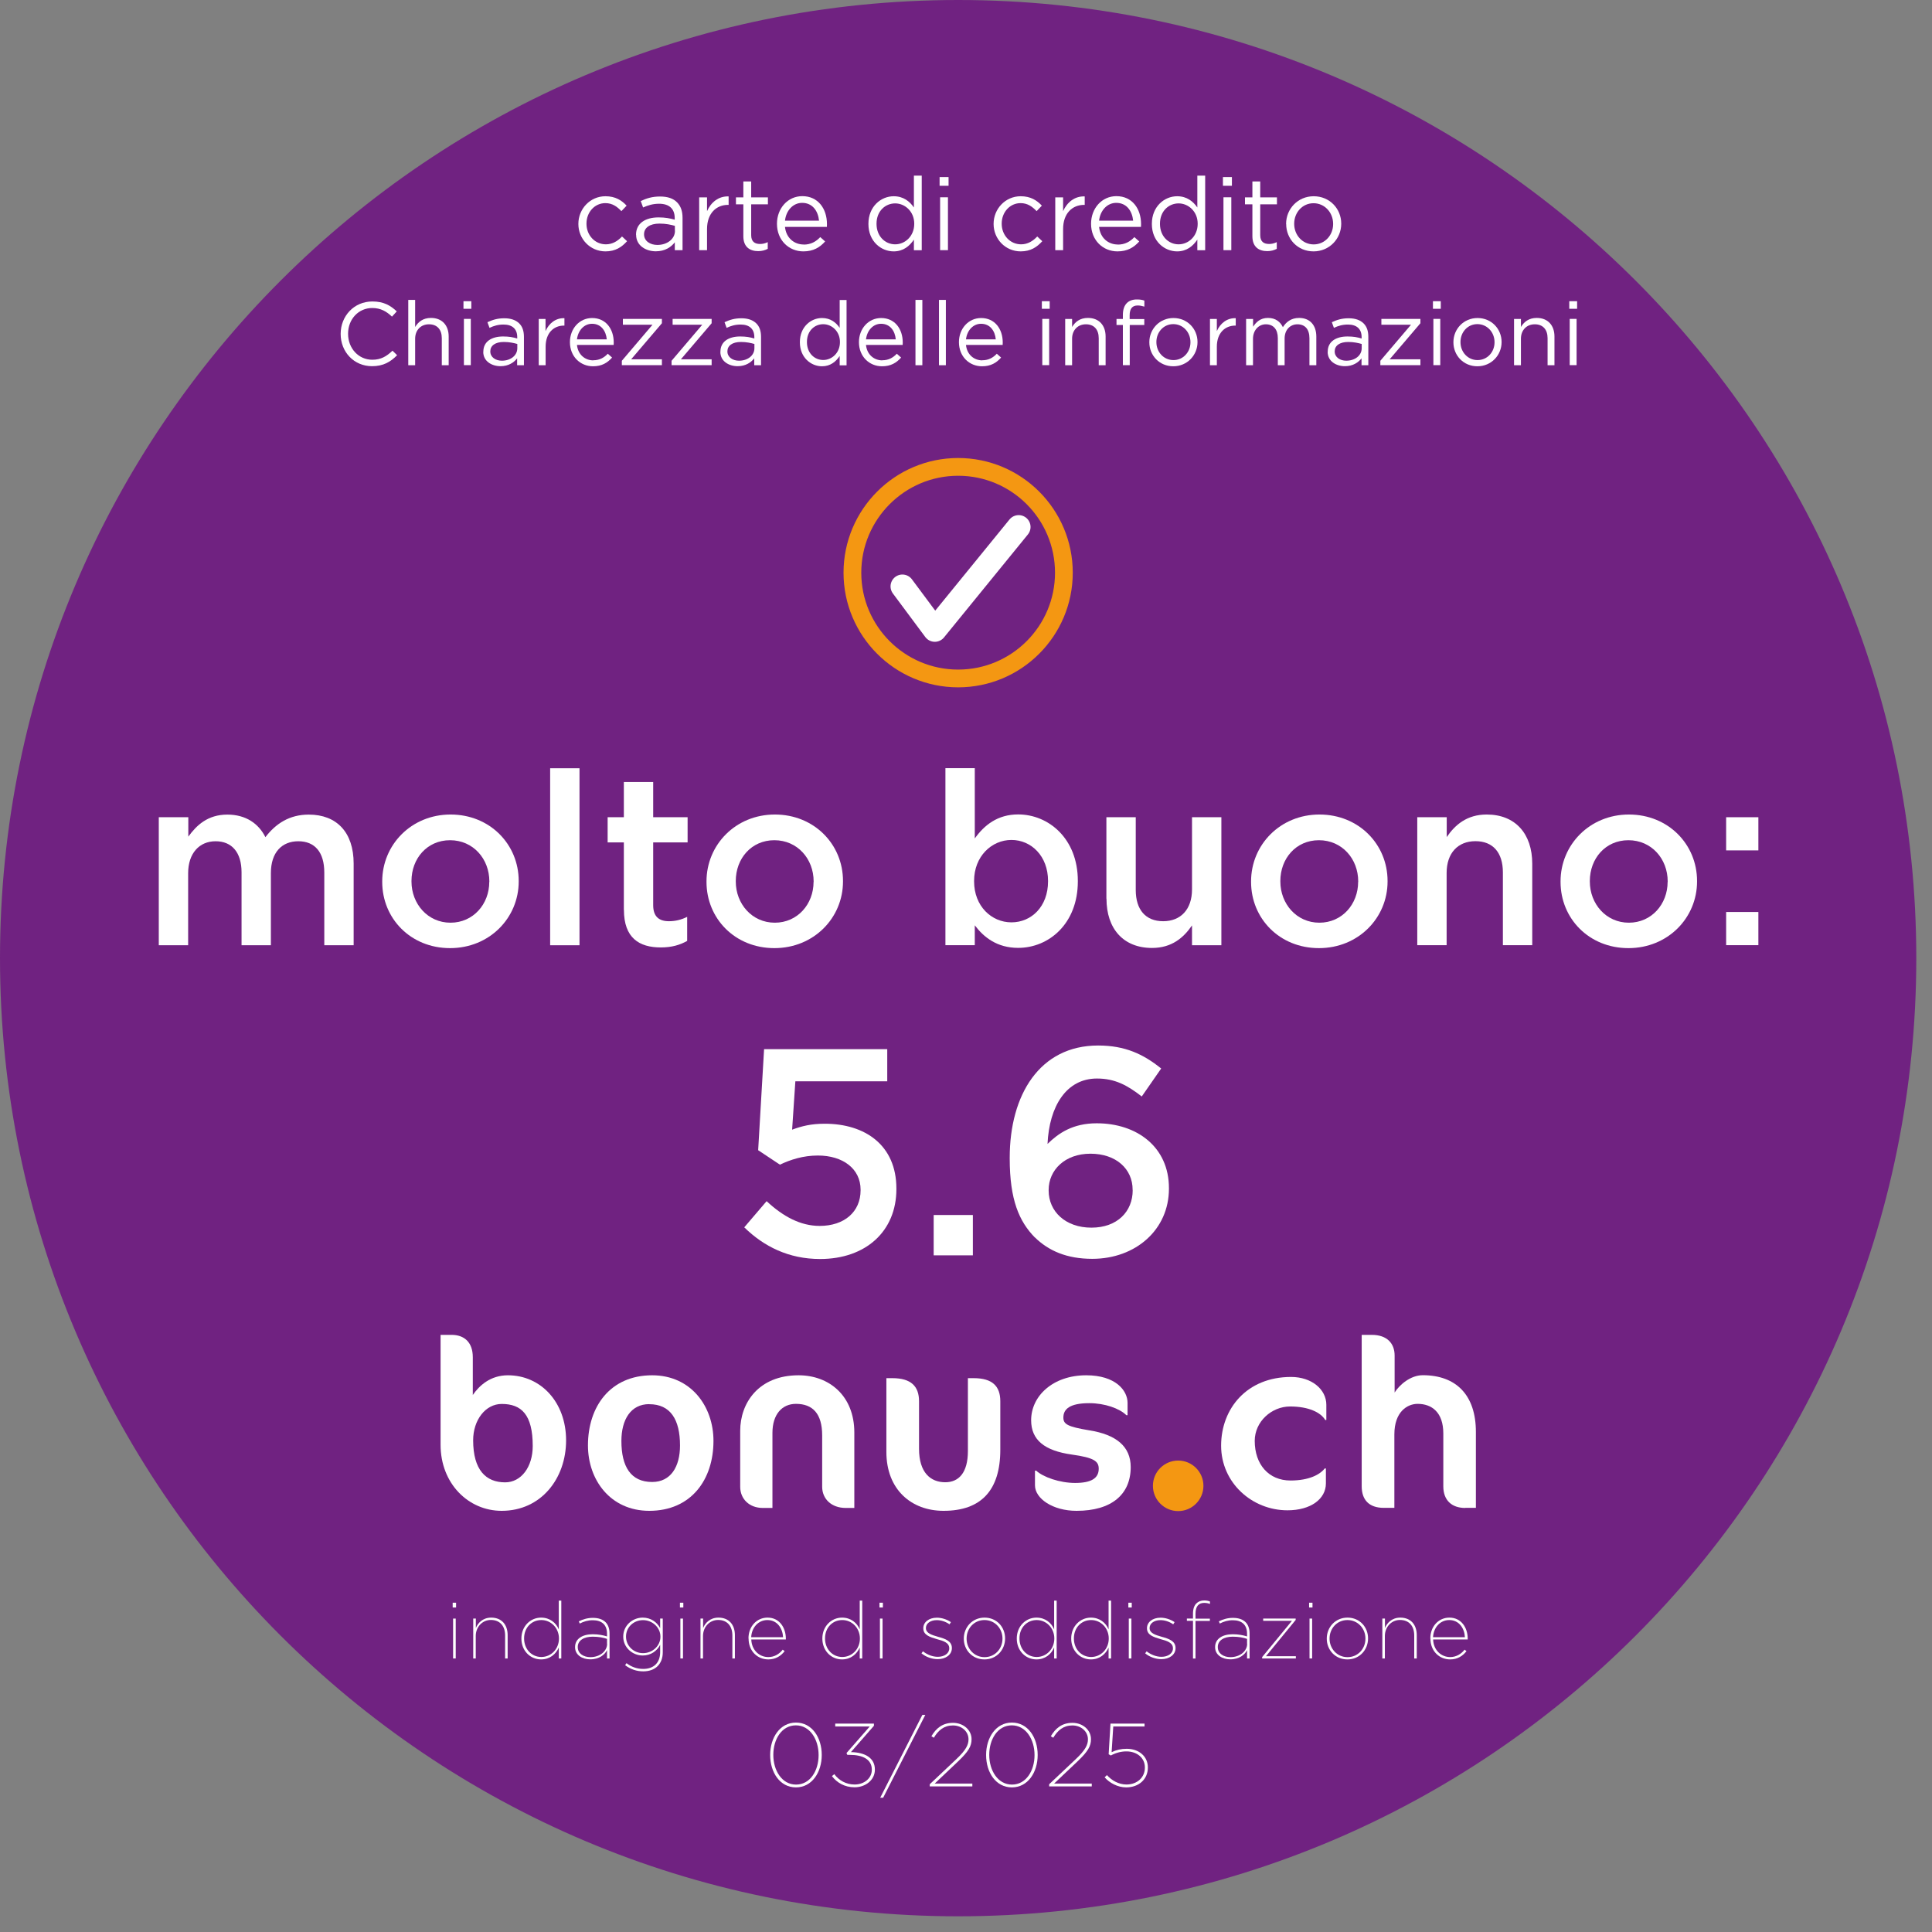 <svg width="123" height="123" viewBox="0 0 123 123" fill="none" xmlns="http://www.w3.org/2000/svg">
<rect x="0" y="0" width="123" height="123" fill="#808080" stroke="none"/>
<g clip-path="url(#clip0_2839_8091)">
<path d="M122 61C122 94.689 94.689 122 61 122C27.311 122 0 94.689 0 61C0 27.311 27.311 0 61 0C94.689 0 122 27.311 122 61Z" fill="#702281"/>
<path d="M31.936 96.186C29.823 96.186 28.049 94.456 28.049 91.977V84.984H28.753C29.546 84.984 30.101 85.444 30.101 86.409V88.811C30.511 88.217 31.215 87.557 32.336 87.557C34.432 87.557 36.04 89.271 36.04 91.7C36.04 94.129 34.448 96.186 31.942 96.186M31.942 89.382C30.905 89.382 30.123 90.408 30.123 91.694C30.123 93.591 30.938 94.373 32.158 94.373C33.184 94.373 33.916 93.391 33.916 92.06C33.916 90.058 33.195 89.382 31.942 89.382Z" fill="white"/>
<path d="M41.519 87.557C43.998 87.557 45.423 89.543 45.423 91.733C45.423 94.206 43.998 96.186 41.336 96.186C38.857 96.186 37.432 94.212 37.432 92.021C37.432 89.543 38.857 87.557 41.519 87.557ZM41.336 89.393C40.16 89.393 39.561 90.374 39.561 91.739C39.561 93.374 40.16 94.35 41.519 94.35C42.711 94.35 43.293 93.369 43.293 92.027C43.293 90.374 42.683 89.398 41.336 89.398" fill="white"/>
<path d="M53.846 96.003C52.926 96.003 52.343 95.421 52.343 94.655V91.383C52.343 89.992 51.733 89.376 50.674 89.376C49.787 89.376 49.177 90.047 49.177 91.228V96.003H48.567C47.691 96.003 47.125 95.421 47.125 94.655V91.09C47.125 89.343 48.273 87.557 50.841 87.557C52.782 87.557 54.39 88.855 54.39 91.201V96.003H53.841" fill="white"/>
<path d="M60.068 96.186C58.033 96.186 56.431 94.844 56.431 92.437V87.74H56.813C57.994 87.74 58.51 88.25 58.51 89.21V92.238C58.51 93.751 59.242 94.367 60.179 94.367C61.022 94.367 61.621 93.785 61.621 92.376V87.74H61.987C63.179 87.74 63.684 88.25 63.684 89.21V92.299C63.684 94.866 62.475 96.186 60.074 96.186" fill="white"/>
<path d="M68.536 96.186C67.022 96.186 65.891 95.404 65.891 94.561V93.629H65.969C66.412 94.04 67.466 94.411 68.448 94.411C69.457 94.411 69.95 94.123 69.95 93.507C69.95 93.031 69.662 92.803 68.237 92.604C66.496 92.36 65.647 91.672 65.647 90.419C65.647 88.871 67.039 87.557 69.152 87.557C71.021 87.557 71.786 88.522 71.786 89.315V90.097H71.708C71.281 89.67 70.333 89.332 69.352 89.332C68.098 89.332 67.699 89.714 67.699 90.247C67.699 90.663 67.943 90.829 69.352 91.062C71.065 91.334 71.986 92.088 71.986 93.402C71.986 95.149 70.76 96.186 68.542 96.186" fill="white"/>
<path d="M84.368 90.402C84.091 89.925 83.315 89.543 82.134 89.543C80.953 89.543 79.882 90.507 79.882 91.733C79.882 93.23 80.769 94.256 82.161 94.256C83.343 94.256 84.041 93.874 84.335 93.491H84.413V94.439C84.413 95.432 83.448 96.153 81.967 96.153C79.705 96.153 77.742 94.395 77.742 92.038C77.742 89.681 79.378 87.663 82.195 87.663C83.509 87.663 84.441 88.456 84.441 89.437V90.402H84.363" fill="white"/>
<path d="M93.28 96.003C92.426 96.003 91.888 95.515 91.888 94.628V91.262C91.888 89.914 91.156 89.376 90.252 89.376C89.609 89.376 88.772 89.864 88.772 91.317V95.997H88.101C87.136 95.997 86.692 95.465 86.692 94.622V84.984H87.335C88.311 84.984 88.788 85.533 88.788 86.298V88.655C89.093 88.167 89.797 87.552 90.579 87.552C92.709 87.552 93.962 88.822 93.962 91.162V95.997H93.291" fill="white"/>
<path d="M76.616 94.594C76.616 95.482 75.895 96.203 75.008 96.203C74.121 96.203 73.4 95.482 73.4 94.594C73.4 93.701 74.121 92.986 75.008 92.986C75.895 92.986 76.616 93.707 76.616 94.594Z" fill="#F49712"/>
<path d="M67.732 36.461C67.732 40.177 64.716 43.194 61 43.194C57.285 43.194 54.268 40.177 54.268 36.461C54.268 32.746 57.285 29.724 61 29.724C64.716 29.724 67.732 32.74 67.732 36.461Z" fill="#702281" stroke="#F49712" stroke-width="1.13"/>
<path d="M57.451 37.332L59.514 40.105L64.854 33.55" stroke="white" stroke-width="1.51" stroke-linecap="round" stroke-linejoin="round"/>
<path d="M47.38 78.141L48.806 76.472C49.854 77.448 50.963 78.047 52.183 78.047C53.758 78.047 54.789 77.148 54.789 75.779V75.74C54.789 74.409 53.663 73.566 52.072 73.566C51.135 73.566 50.325 73.827 49.654 74.148L48.268 73.228L48.645 66.795H56.486V68.841H50.636L50.43 71.919C51.051 71.692 51.634 71.542 52.51 71.542C55.061 71.542 57.068 72.895 57.068 75.668V75.707C57.068 78.391 55.116 80.154 52.211 80.154C50.203 80.154 48.628 79.35 47.392 78.147L47.38 78.141Z" fill="white"/>
<path d="M59.442 77.353H61.937V79.921H59.442V77.353Z" fill="white"/>
<path d="M65.88 78.779C64.887 77.764 64.283 76.394 64.283 73.749V73.71C64.283 69.695 66.196 66.562 69.912 66.562C71.62 66.562 72.784 67.106 73.926 68.026L72.69 69.806C71.769 69.091 70.982 68.664 69.839 68.664C67.887 68.664 66.8 70.427 66.69 72.828C67.383 72.152 68.287 71.514 69.823 71.514C72.374 71.514 74.42 73.017 74.42 75.64V75.679C74.42 78.285 72.302 80.143 69.54 80.143C67.926 80.143 66.762 79.638 65.88 78.773V78.779ZM72.108 75.779V75.74C72.108 74.425 71.059 73.45 69.424 73.45C67.788 73.45 66.762 74.498 66.762 75.756V75.795C66.762 77.126 67.832 78.158 69.484 78.158C71.137 78.158 72.113 77.126 72.113 75.773L72.108 75.779Z" fill="white"/>
<path d="M49.033 111.735V111.724C49.033 110.637 49.648 109.667 50.674 109.667C51.7 109.667 52.316 110.626 52.316 111.724V111.735C52.316 112.822 51.7 113.793 50.674 113.793C49.648 113.793 49.033 112.833 49.033 111.735ZM52.116 111.741V111.73C52.116 110.748 51.573 109.844 50.669 109.844C49.765 109.844 49.233 110.732 49.233 111.719V111.73C49.233 112.711 49.776 113.615 50.68 113.615C51.584 113.615 52.116 112.722 52.116 111.741Z" fill="white"/>
<path d="M52.965 113.077L53.114 112.95C53.414 113.349 53.863 113.61 54.412 113.61C55.005 113.61 55.504 113.222 55.504 112.673V112.661C55.504 112.013 54.928 111.724 54.112 111.724H53.946L53.891 111.608L55.371 109.916H53.175V109.733H55.638V109.872L54.173 111.547C55.066 111.563 55.699 111.913 55.699 112.656V112.667C55.699 113.327 55.1 113.787 54.406 113.787C53.774 113.787 53.281 113.493 52.965 113.077Z" fill="white"/>
<path d="M58.721 109.179H58.909L56.225 114.453H56.037L58.721 109.179Z" fill="white"/>
<path d="M59.198 113.588L60.878 112.002C61.51 111.408 61.66 111.075 61.66 110.732C61.66 110.238 61.233 109.85 60.667 109.85C60.102 109.85 59.736 110.16 59.453 110.632L59.297 110.538C59.591 110.033 60.007 109.684 60.673 109.684C61.338 109.684 61.854 110.144 61.854 110.721V110.732C61.854 111.159 61.671 111.497 61 112.135L59.508 113.549H61.904V113.732H59.192V113.599L59.198 113.588Z" fill="white"/>
<path d="M62.78 111.735V111.724C62.78 110.637 63.396 109.667 64.421 109.667C65.448 109.667 66.063 110.626 66.063 111.724V111.735C66.063 112.822 65.448 113.793 64.421 113.793C63.396 113.793 62.78 112.833 62.78 111.735ZM65.863 111.741V111.73C65.863 110.748 65.32 109.844 64.416 109.844C63.512 109.844 62.98 110.732 62.98 111.719V111.73C62.98 112.711 63.523 113.615 64.427 113.615C65.331 113.615 65.863 112.722 65.863 111.741Z" fill="white"/>
<path d="M66.8 113.588L68.481 112.002C69.113 111.408 69.263 111.075 69.263 110.732C69.263 110.238 68.836 109.85 68.27 109.85C67.704 109.85 67.338 110.16 67.056 110.632L66.9 110.538C67.194 110.033 67.61 109.684 68.276 109.684C68.941 109.684 69.457 110.144 69.457 110.721V110.732C69.457 111.159 69.274 111.497 68.603 112.135L67.111 113.549H69.507V113.732H66.795V113.599L66.8 113.588Z" fill="white"/>
<path d="M70.328 113.149L70.472 113.011C70.777 113.355 71.231 113.61 71.714 113.61C72.401 113.61 72.889 113.155 72.889 112.534V112.523C72.889 111.918 72.39 111.502 71.714 111.502C71.376 111.502 71.048 111.586 70.721 111.763L70.582 111.685L70.699 109.733H72.867V109.916H70.876L70.771 111.552C71.065 111.408 71.37 111.336 71.736 111.336C72.501 111.336 73.078 111.813 73.078 112.523V112.534C73.078 113.271 72.507 113.793 71.697 113.793C71.154 113.793 70.632 113.504 70.328 113.155V113.149Z" fill="white"/>
<path d="M28.82 102.036H29.036V102.341H28.82V102.036ZM28.847 103.046H29.014V105.585H28.847V103.046Z" fill="white"/>
<path d="M30.134 103.046H30.295V103.65C30.411 103.345 30.727 102.985 31.271 102.985C31.942 102.985 32.319 103.439 32.319 104.099V105.585H32.158V104.121C32.158 103.534 31.842 103.134 31.249 103.134C30.716 103.134 30.289 103.572 30.289 104.155V105.585H30.128V103.046H30.134Z" fill="white"/>
<path d="M33.195 104.321V104.31C33.195 103.539 33.766 102.985 34.448 102.985C35.008 102.985 35.402 103.317 35.574 103.733V101.903H35.735V105.585H35.574V104.887C35.397 105.308 35.003 105.646 34.448 105.646C33.761 105.646 33.195 105.097 33.195 104.321ZM35.585 104.321V104.31C35.585 103.656 35.086 103.14 34.465 103.14C33.844 103.14 33.367 103.622 33.367 104.304V104.316C33.367 104.987 33.838 105.491 34.465 105.491C35.092 105.491 35.585 104.975 35.585 104.321Z" fill="white"/>
<path d="M36.611 104.87V104.859C36.611 104.327 37.088 104.044 37.737 104.044C38.092 104.044 38.397 104.105 38.646 104.182V104.011C38.646 103.434 38.303 103.151 37.737 103.151C37.426 103.151 37.16 103.234 36.91 103.362L36.849 103.223C37.132 103.084 37.41 103.001 37.748 103.001C38.086 103.001 38.369 103.09 38.557 103.279C38.718 103.445 38.807 103.689 38.807 103.999V105.585H38.646V105.053C38.513 105.33 38.164 105.641 37.576 105.641C37.088 105.641 36.611 105.38 36.611 104.865V104.87ZM38.646 104.648V104.338C38.397 104.255 38.108 104.199 37.731 104.199C37.171 104.199 36.783 104.438 36.783 104.853V104.865C36.783 105.28 37.16 105.502 37.587 105.502C38.203 105.502 38.652 105.109 38.652 104.654L38.646 104.648Z" fill="white"/>
<path d="M39.794 106.018L39.888 105.885C40.205 106.129 40.559 106.251 40.953 106.251C41.591 106.251 42.029 105.89 42.029 105.175V104.715C41.835 105.103 41.436 105.397 40.92 105.397C40.26 105.397 39.678 104.881 39.678 104.199V104.188C39.678 103.495 40.26 102.985 40.92 102.985C41.436 102.985 41.835 103.279 42.029 103.656V103.046H42.195V105.197C42.195 105.569 42.073 105.868 41.868 106.073C41.652 106.29 41.33 106.406 40.953 106.406C40.526 106.406 40.144 106.273 39.794 106.012V106.018ZM42.046 104.205V104.194C42.046 103.606 41.524 103.145 40.937 103.145C40.349 103.145 39.855 103.589 39.855 104.188V104.199C39.855 104.787 40.343 105.247 40.937 105.247C41.53 105.247 42.046 104.792 42.046 104.205Z" fill="white"/>
<path d="M43.288 102.036H43.504V102.341H43.288V102.036ZM43.316 103.046H43.482V105.585H43.316V103.046Z" fill="white"/>
<path d="M44.602 103.046H44.763V103.65C44.879 103.345 45.195 102.985 45.739 102.985C46.41 102.985 46.787 103.439 46.787 104.099V105.585H46.626V104.121C46.626 103.534 46.31 103.134 45.717 103.134C45.184 103.134 44.757 103.572 44.757 104.155V105.585H44.596V103.046H44.602Z" fill="white"/>
<path d="M47.652 104.316V104.304C47.652 103.556 48.168 102.985 48.867 102.985C49.632 102.985 50.031 103.639 50.031 104.321V104.377H47.83C47.857 105.07 48.351 105.497 48.916 105.497C49.31 105.497 49.626 105.292 49.831 105.025L49.953 105.12C49.721 105.425 49.377 105.646 48.916 105.646C48.229 105.646 47.658 105.125 47.658 104.316H47.652ZM49.854 104.232C49.826 103.678 49.493 103.14 48.855 103.14C48.279 103.14 47.857 103.611 47.824 104.232H49.854Z" fill="white"/>
<path d="M52.355 104.321V104.31C52.355 103.539 52.926 102.985 53.608 102.985C54.168 102.985 54.562 103.317 54.734 103.733V101.903H54.894V105.585H54.734V104.887C54.556 105.308 54.162 105.646 53.608 105.646C52.92 105.646 52.355 105.097 52.355 104.321ZM54.745 104.321V104.31C54.745 103.656 54.246 103.14 53.624 103.14C53.003 103.14 52.526 103.622 52.526 104.304V104.316C52.526 104.987 52.998 105.491 53.624 105.491C54.251 105.491 54.745 104.975 54.745 104.321Z" fill="white"/>
<path d="M55.992 102.036H56.209V102.341H55.992V102.036ZM56.02 103.046H56.187V105.585H56.02V103.046Z" fill="white"/>
<path d="M58.665 105.258L58.76 105.131C59.042 105.353 59.381 105.48 59.708 105.48C60.118 105.48 60.434 105.264 60.434 104.948V104.937C60.434 104.576 60.052 104.465 59.663 104.36C59.192 104.221 58.782 104.094 58.782 103.667V103.656C58.782 103.279 59.131 102.99 59.647 102.99C59.941 102.99 60.273 103.09 60.54 103.273L60.451 103.412C60.207 103.24 59.913 103.145 59.641 103.145C59.225 103.145 58.948 103.362 58.948 103.645V103.656C58.948 103.972 59.309 104.088 59.719 104.205C60.185 104.332 60.601 104.476 60.601 104.92V104.931C60.601 105.347 60.207 105.63 59.697 105.63C59.336 105.63 58.943 105.491 58.665 105.258Z" fill="white"/>
<path d="M61.36 104.327V104.316C61.36 103.606 61.898 102.985 62.68 102.985C63.462 102.985 63.989 103.595 63.989 104.304V104.316C63.989 105.025 63.457 105.646 62.675 105.646C61.893 105.646 61.36 105.036 61.36 104.327ZM63.823 104.327V104.316C63.823 103.672 63.335 103.14 62.675 103.14C62.015 103.14 61.538 103.672 61.538 104.316V104.327C61.538 104.964 62.02 105.502 62.68 105.502C63.34 105.502 63.823 104.97 63.823 104.327Z" fill="white"/>
<path d="M64.732 104.321V104.31C64.732 103.539 65.303 102.985 65.985 102.985C66.545 102.985 66.939 103.317 67.111 103.733V101.903H67.272V105.585H67.111V104.887C66.934 105.308 66.54 105.646 65.985 105.646C65.298 105.646 64.732 105.097 64.732 104.321ZM67.122 104.321V104.31C67.122 103.656 66.623 103.14 66.002 103.14C65.381 103.14 64.904 103.622 64.904 104.304V104.316C64.904 104.987 65.375 105.491 66.002 105.491C66.629 105.491 67.122 104.975 67.122 104.321Z" fill="white"/>
<path d="M68.198 104.321V104.31C68.198 103.539 68.769 102.985 69.451 102.985C70.011 102.985 70.405 103.317 70.577 103.733V101.903H70.738V105.585H70.577V104.887C70.4 105.308 70.006 105.646 69.451 105.646C68.764 105.646 68.198 105.097 68.198 104.321ZM70.588 104.321V104.31C70.588 103.656 70.089 103.14 69.468 103.14C68.847 103.14 68.37 103.622 68.37 104.304V104.316C68.37 104.987 68.841 105.491 69.468 105.491C70.094 105.491 70.588 104.975 70.588 104.321Z" fill="white"/>
<path d="M71.836 102.036H72.052V102.341H71.836V102.036ZM71.864 103.046H72.03V105.585H71.864V103.046Z" fill="white"/>
<path d="M72.906 105.258L73 105.131C73.283 105.353 73.621 105.48 73.949 105.48C74.359 105.48 74.675 105.264 74.675 104.948V104.937C74.675 104.576 74.292 104.465 73.904 104.36C73.433 104.221 73.022 104.094 73.022 103.667V103.656C73.022 103.279 73.372 102.99 73.888 102.99C74.181 102.99 74.514 103.09 74.78 103.273L74.692 103.412C74.448 103.24 74.154 103.145 73.882 103.145C73.466 103.145 73.189 103.362 73.189 103.645V103.656C73.189 103.972 73.549 104.088 73.96 104.205C74.425 104.332 74.841 104.476 74.841 104.92V104.931C74.841 105.347 74.448 105.63 73.938 105.63C73.577 105.63 73.183 105.491 72.906 105.258Z" fill="white"/>
<path d="M75.951 103.19H75.562V103.046H75.951V102.73C75.951 102.436 76.028 102.214 76.167 102.081C76.289 101.959 76.455 101.892 76.666 101.892C76.821 101.892 76.927 101.92 77.032 101.959V102.114C76.915 102.07 76.793 102.047 76.666 102.047C76.311 102.047 76.111 102.264 76.111 102.746V103.051H77.026V103.195H76.111V105.591H75.951V103.195V103.19Z" fill="white"/>
<path d="M77.359 104.87V104.859C77.359 104.327 77.836 104.044 78.485 104.044C78.84 104.044 79.145 104.105 79.394 104.182V104.011C79.394 103.434 79.05 103.151 78.485 103.151C78.174 103.151 77.908 103.234 77.659 103.362L77.597 103.223C77.88 103.084 78.158 103.001 78.496 103.001C78.834 103.001 79.117 103.09 79.305 103.279C79.466 103.445 79.555 103.689 79.555 103.999V105.585H79.394V105.053C79.261 105.33 78.912 105.641 78.324 105.641C77.836 105.641 77.359 105.38 77.359 104.865V104.87ZM79.394 104.648V104.338C79.145 104.255 78.856 104.199 78.479 104.199C77.919 104.199 77.531 104.438 77.531 104.853V104.865C77.531 105.28 77.908 105.502 78.335 105.502C78.951 105.502 79.4 105.109 79.4 104.654L79.394 104.648Z" fill="white"/>
<path d="M80.354 105.497L82.25 103.19H80.42V103.046H82.489V103.134L80.598 105.441H82.5V105.585H80.354V105.497Z" fill="white"/>
<path d="M83.343 102.036H83.559V102.341H83.343V102.036ZM83.37 103.046H83.537V105.585H83.37V103.046Z" fill="white"/>
<path d="M84.468 104.327V104.316C84.468 103.606 85.006 102.985 85.788 102.985C86.57 102.985 87.097 103.595 87.097 104.304V104.316C87.097 105.025 86.564 105.646 85.783 105.646C85.001 105.646 84.468 105.036 84.468 104.327ZM86.93 104.327V104.316C86.93 103.672 86.442 103.14 85.783 103.14C85.123 103.14 84.646 103.672 84.646 104.316V104.327C84.646 104.964 85.128 105.502 85.788 105.502C86.448 105.502 86.93 104.97 86.93 104.327Z" fill="white"/>
<path d="M88.012 103.046H88.173V103.65C88.289 103.345 88.605 102.985 89.149 102.985C89.82 102.985 90.197 103.439 90.197 104.099V105.585H90.036V104.121C90.036 103.534 89.72 103.134 89.126 103.134C88.594 103.134 88.167 103.572 88.167 104.155V105.585H88.006V103.046H88.012Z" fill="white"/>
<path d="M91.062 104.316V104.304C91.062 103.556 91.578 102.985 92.276 102.985C93.042 102.985 93.441 103.639 93.441 104.321V104.377H91.239C91.267 105.07 91.761 105.497 92.326 105.497C92.72 105.497 93.036 105.292 93.241 105.025L93.363 105.12C93.13 105.425 92.787 105.646 92.326 105.646C91.639 105.646 91.067 105.125 91.067 104.316H91.062ZM93.263 104.232C93.236 103.678 92.903 103.14 92.265 103.14C91.689 103.14 91.267 103.611 91.234 104.232H93.263Z" fill="white"/>
<path d="M21.688 21.267V21.256C21.688 20.13 22.531 19.193 23.707 19.193C24.428 19.193 24.86 19.448 25.26 19.825L24.955 20.158C24.616 19.836 24.245 19.609 23.701 19.609C22.82 19.609 22.16 20.324 22.16 21.245V21.256C22.16 22.176 22.825 22.903 23.701 22.903C24.25 22.903 24.605 22.692 24.988 22.326L25.282 22.614C24.866 23.036 24.411 23.313 23.685 23.313C22.537 23.313 21.688 22.409 21.688 21.261V21.267Z" fill="white"/>
<path d="M25.992 19.093H26.43V20.818C26.624 20.496 26.929 20.241 27.439 20.241C28.149 20.241 28.565 20.718 28.565 21.422V23.252H28.127V21.533C28.127 20.984 27.833 20.646 27.311 20.646C26.79 20.646 26.43 21.017 26.43 21.566V23.252H25.992V19.093Z" fill="white"/>
<path d="M29.507 19.176H30.006V19.659H29.507V19.176ZM29.535 20.302H29.973V23.247H29.535V20.302Z" fill="white"/>
<path d="M30.772 22.398V22.387C30.772 21.755 31.282 21.422 32.031 21.422C32.408 21.422 32.668 21.472 32.929 21.55V21.461C32.929 20.94 32.613 20.662 32.058 20.662C31.709 20.662 31.437 20.745 31.165 20.873L31.032 20.513C31.36 20.363 31.67 20.263 32.103 20.263C32.535 20.263 32.84 20.38 33.051 20.585C33.262 20.79 33.356 21.073 33.356 21.45V23.252H32.923V22.814C32.718 23.075 32.38 23.313 31.864 23.313C31.31 23.313 30.766 23.003 30.766 22.398H30.772ZM32.934 22.171V21.899C32.718 21.838 32.435 21.771 32.075 21.771C31.526 21.771 31.215 22.01 31.215 22.365V22.376C31.215 22.747 31.559 22.964 31.953 22.964C32.496 22.964 32.934 22.642 32.934 22.171Z" fill="white"/>
<path d="M34.293 20.308H34.731V21.078C34.947 20.59 35.374 20.235 35.934 20.258V20.729H35.901C35.258 20.729 34.737 21.189 34.737 22.076V23.252H34.299V20.308H34.293Z" fill="white"/>
<path d="M37.77 22.936C38.175 22.936 38.458 22.77 38.696 22.52L38.968 22.764C38.674 23.097 38.314 23.319 37.754 23.319C36.944 23.319 36.284 22.698 36.284 21.783C36.284 20.929 36.883 20.247 37.698 20.247C38.569 20.247 39.073 20.94 39.073 21.805C39.073 21.844 39.073 21.888 39.068 21.96H36.733C36.794 22.581 37.249 22.942 37.77 22.942V22.936ZM38.63 21.605C38.58 21.067 38.269 20.613 37.693 20.613C37.188 20.613 36.8 21.034 36.733 21.605H38.63Z" fill="white"/>
<path d="M39.589 22.969L41.541 20.674H39.656V20.302H42.14V20.579L40.182 22.875H42.14V23.247H39.589V22.969Z" fill="white"/>
<path d="M42.755 22.969L44.708 20.674H42.822V20.302H45.306V20.579L43.349 22.875H45.306V23.247H42.755V22.969Z" fill="white"/>
<path d="M45.866 22.398V22.387C45.866 21.755 46.377 21.422 47.125 21.422C47.502 21.422 47.763 21.472 48.024 21.55V21.461C48.024 20.94 47.708 20.662 47.153 20.662C46.804 20.662 46.532 20.745 46.26 20.873L46.127 20.513C46.454 20.363 46.765 20.263 47.197 20.263C47.63 20.263 47.935 20.38 48.146 20.585C48.356 20.79 48.451 21.073 48.451 21.45V23.252H48.018V22.814C47.813 23.075 47.475 23.313 46.959 23.313C46.404 23.313 45.861 23.003 45.861 22.398H45.866ZM48.029 22.171V21.899C47.813 21.838 47.53 21.771 47.17 21.771C46.621 21.771 46.31 22.01 46.31 22.365V22.376C46.31 22.747 46.654 22.964 47.048 22.964C47.591 22.964 48.029 22.642 48.029 22.171Z" fill="white"/>
<path d="M50.924 21.788V21.777C50.924 20.812 51.623 20.247 52.333 20.247C52.882 20.247 53.231 20.54 53.458 20.873V19.099H53.896V23.258H53.458V22.664C53.22 23.019 52.87 23.319 52.333 23.319C51.628 23.319 50.924 22.759 50.924 21.794V21.788ZM53.475 21.782V21.771C53.475 21.095 52.959 20.64 52.41 20.64C51.861 20.64 51.373 21.062 51.373 21.771V21.782C51.373 22.476 51.85 22.919 52.41 22.919C52.97 22.919 53.475 22.459 53.475 21.782Z" fill="white"/>
<path d="M56.17 22.936C56.575 22.936 56.858 22.77 57.096 22.52L57.368 22.764C57.074 23.097 56.713 23.319 56.153 23.319C55.344 23.319 54.684 22.698 54.684 21.783C54.684 20.929 55.283 20.247 56.098 20.247C56.968 20.247 57.473 20.94 57.473 21.805C57.473 21.844 57.473 21.888 57.468 21.96H55.133C55.194 22.581 55.649 22.942 56.17 22.942V22.936ZM57.029 21.605C56.98 21.067 56.669 20.613 56.092 20.613C55.588 20.613 55.2 21.034 55.133 21.605H57.029Z" fill="white"/>
<path d="M58.283 19.093H58.721V23.252H58.283V19.093Z" fill="white"/>
<path d="M59.78 19.093H60.218V23.252H59.78V19.093Z" fill="white"/>
<path d="M62.536 22.936C62.941 22.936 63.224 22.77 63.462 22.52L63.734 22.764C63.44 23.097 63.08 23.319 62.52 23.319C61.71 23.319 61.05 22.698 61.05 21.783C61.05 20.929 61.649 20.247 62.464 20.247C63.335 20.247 63.839 20.94 63.839 21.805C63.839 21.844 63.839 21.888 63.834 21.96H61.499C61.56 22.581 62.015 22.942 62.536 22.942V22.936ZM63.396 21.605C63.346 21.067 63.035 20.613 62.459 20.613C61.954 20.613 61.566 21.034 61.499 21.605H63.396Z" fill="white"/>
<path d="M66.329 19.176H66.828V19.659H66.329V19.176ZM66.357 20.302H66.795V23.247H66.357V20.302Z" fill="white"/>
<path d="M67.815 20.308H68.254V20.818C68.448 20.496 68.753 20.241 69.263 20.241C69.973 20.241 70.388 20.718 70.388 21.422V23.252H69.95V21.533C69.95 20.984 69.656 20.646 69.135 20.646C68.614 20.646 68.254 21.017 68.254 21.566V23.252H67.815V20.308Z" fill="white"/>
<path d="M71.487 20.69H71.082V20.308H71.487V20.052C71.487 19.714 71.575 19.459 71.742 19.293C71.891 19.143 72.108 19.065 72.374 19.065C72.579 19.065 72.718 19.087 72.856 19.137V19.52C72.695 19.476 72.579 19.448 72.429 19.448C72.085 19.448 71.919 19.653 71.919 20.075V20.313H72.851V20.69H71.925V23.247H71.487V20.69Z" fill="white"/>
<path d="M73.172 21.794V21.783C73.172 20.951 73.821 20.247 74.708 20.247C75.596 20.247 76.239 20.94 76.239 21.771V21.783C76.239 22.614 75.585 23.319 74.697 23.319C73.81 23.319 73.172 22.625 73.172 21.794ZM75.79 21.794V21.783C75.79 21.15 75.318 20.635 74.697 20.635C74.076 20.635 73.621 21.15 73.621 21.771V21.783C73.621 22.415 74.087 22.925 74.708 22.925C75.329 22.925 75.79 22.415 75.79 21.794Z" fill="white"/>
<path d="M77.032 20.308H77.47V21.078C77.686 20.59 78.113 20.235 78.673 20.258V20.729H78.64C77.997 20.729 77.47 21.189 77.47 22.076V23.252H77.032V20.308Z" fill="white"/>
<path d="M79.339 20.308H79.777V20.801C79.971 20.513 80.232 20.241 80.725 20.241C81.219 20.241 81.513 20.496 81.674 20.829C81.884 20.502 82.195 20.241 82.71 20.241C83.387 20.241 83.803 20.696 83.803 21.428V23.252H83.365V21.533C83.365 20.962 83.082 20.646 82.6 20.646C82.156 20.646 81.784 20.979 81.784 21.555V23.252H81.352V21.522C81.352 20.967 81.064 20.646 80.592 20.646C80.121 20.646 79.771 21.034 79.771 21.572V23.252H79.333V20.308H79.339Z" fill="white"/>
<path d="M84.529 22.398V22.387C84.529 21.755 85.04 21.422 85.788 21.422C86.165 21.422 86.426 21.472 86.687 21.55V21.461C86.687 20.94 86.371 20.662 85.816 20.662C85.467 20.662 85.195 20.745 84.923 20.873L84.79 20.513C85.117 20.363 85.428 20.263 85.86 20.263C86.293 20.263 86.598 20.38 86.809 20.585C87.019 20.79 87.114 21.073 87.114 21.45V23.252H86.681V22.814C86.476 23.075 86.138 23.313 85.622 23.313C85.067 23.313 84.524 23.003 84.524 22.398H84.529ZM86.692 22.171V21.899C86.476 21.838 86.193 21.771 85.833 21.771C85.284 21.771 84.973 22.01 84.973 22.365V22.376C84.973 22.747 85.317 22.964 85.711 22.964C86.254 22.964 86.692 22.642 86.692 22.171Z" fill="white"/>
<path d="M87.879 22.969L89.831 20.674H87.945V20.302H90.43V20.579L88.472 22.875H90.43V23.247H87.879V22.969Z" fill="white"/>
<path d="M91.228 19.176H91.727V19.659H91.228V19.176ZM91.256 20.302H91.694V23.247H91.256V20.302Z" fill="white"/>
<path d="M92.531 21.794V21.783C92.531 20.951 93.18 20.247 94.068 20.247C94.955 20.247 95.598 20.94 95.598 21.771V21.783C95.598 22.614 94.944 23.319 94.056 23.319C93.169 23.319 92.531 22.625 92.531 21.794ZM95.149 21.794V21.783C95.149 21.15 94.678 20.635 94.056 20.635C93.435 20.635 92.981 21.15 92.981 21.771V21.783C92.981 22.415 93.447 22.925 94.068 22.925C94.689 22.925 95.149 22.415 95.149 21.794Z" fill="white"/>
<path d="M96.391 20.308H96.829V20.818C97.023 20.496 97.328 20.241 97.838 20.241C98.548 20.241 98.964 20.718 98.964 21.422V23.252H98.526V21.533C98.526 20.984 98.232 20.646 97.711 20.646C97.19 20.646 96.829 21.017 96.829 21.566V23.252H96.391V20.308Z" fill="white"/>
<path d="M99.907 19.176H100.406V19.659H99.907V19.176ZM99.935 20.302H100.373V23.247H99.935V20.302Z" fill="white"/>
<path d="M36.822 14.263V14.252C36.822 13.303 37.565 12.494 38.547 12.494C39.184 12.494 39.584 12.76 39.894 13.093L39.561 13.442C39.295 13.165 38.996 12.932 38.541 12.932C37.859 12.932 37.338 13.509 37.338 14.235V14.246C37.338 14.973 37.87 15.555 38.574 15.555C39.001 15.555 39.334 15.339 39.6 15.056L39.922 15.355C39.584 15.732 39.179 16.004 38.547 16.004C37.565 16.004 36.822 15.206 36.822 14.263Z" fill="white"/>
<path d="M40.493 14.95V14.939C40.493 14.219 41.081 13.841 41.929 13.841C42.356 13.841 42.656 13.902 42.955 13.986V13.88C42.955 13.281 42.589 12.971 41.962 12.971C41.563 12.971 41.253 13.071 40.942 13.209L40.792 12.799C41.164 12.627 41.519 12.511 42.018 12.511C42.517 12.511 42.866 12.638 43.105 12.882C43.343 13.126 43.454 13.442 43.454 13.869V15.927H42.961V15.427C42.728 15.727 42.345 15.999 41.752 15.999C41.12 15.999 40.498 15.638 40.498 14.95H40.493ZM42.966 14.69V14.379C42.717 14.307 42.395 14.235 41.985 14.235C41.358 14.235 41.003 14.507 41.003 14.912V14.923C41.003 15.344 41.391 15.594 41.852 15.594C42.467 15.594 42.972 15.222 42.972 14.69H42.966Z" fill="white"/>
<path d="M44.513 12.566H45.013V13.442C45.262 12.882 45.75 12.477 46.388 12.505V13.043H46.349C45.611 13.043 45.013 13.57 45.013 14.585V15.927H44.513V12.56V12.566Z" fill="white"/>
<path d="M47.325 15.039V13.01H46.854V12.566H47.325V11.551H47.824V12.566H48.889V13.01H47.824V14.973C47.824 15.383 48.051 15.533 48.39 15.533C48.556 15.533 48.7 15.499 48.878 15.416V15.843C48.7 15.932 48.512 15.988 48.273 15.988C47.735 15.988 47.325 15.721 47.325 15.039Z" fill="white"/>
<path d="M51.162 15.572C51.623 15.572 51.95 15.383 52.221 15.095L52.532 15.372C52.194 15.749 51.783 16.004 51.146 16.004C50.22 16.004 49.465 15.294 49.465 14.246C49.465 13.27 50.148 12.488 51.079 12.488C52.077 12.488 52.648 13.281 52.648 14.268C52.648 14.313 52.648 14.368 52.643 14.446H49.976C50.048 15.156 50.569 15.566 51.162 15.566V15.572ZM52.144 14.047C52.083 13.437 51.733 12.915 51.068 12.915C50.491 12.915 50.048 13.398 49.976 14.047H52.144Z" fill="white"/>
<path d="M55.288 14.257V14.246C55.288 13.148 56.087 12.494 56.896 12.494C57.523 12.494 57.922 12.832 58.183 13.209V11.18H58.682V15.932H58.183V15.255C57.911 15.66 57.512 16.004 56.896 16.004C56.092 16.004 55.288 15.366 55.288 14.263V14.257ZM58.205 14.252V14.241C58.205 13.464 57.612 12.949 56.991 12.949C56.37 12.949 55.804 13.431 55.804 14.241V14.252C55.804 15.045 56.353 15.555 56.991 15.555C57.628 15.555 58.205 15.028 58.205 14.252Z" fill="white"/>
<path d="M59.819 11.274H60.39V11.828H59.819V11.274ZM59.852 12.56H60.351V15.927H59.852V12.56Z" fill="white"/>
<path d="M63.257 14.263V14.252C63.257 13.303 64 12.494 64.982 12.494C65.619 12.494 66.019 12.76 66.329 13.093L65.996 13.442C65.73 13.165 65.431 12.932 64.976 12.932C64.294 12.932 63.773 13.509 63.773 14.235V14.246C63.773 14.973 64.305 15.555 65.009 15.555C65.436 15.555 65.769 15.339 66.035 15.056L66.357 15.355C66.019 15.732 65.614 16.004 64.982 16.004C64 16.004 63.257 15.206 63.257 14.263Z" fill="white"/>
<path d="M67.183 12.566H67.682V13.442C67.932 12.882 68.42 12.477 69.058 12.505V13.043H69.019C68.281 13.043 67.682 13.57 67.682 14.585V15.927H67.183V12.56V12.566Z" fill="white"/>
<path d="M71.159 15.572C71.62 15.572 71.947 15.383 72.219 15.095L72.529 15.372C72.191 15.749 71.78 16.004 71.143 16.004C70.217 16.004 69.462 15.294 69.462 14.246C69.462 13.27 70.144 12.488 71.076 12.488C72.074 12.488 72.645 13.281 72.645 14.268C72.645 14.313 72.645 14.368 72.64 14.446H69.973C70.045 15.156 70.566 15.566 71.159 15.566V15.572ZM72.141 14.047C72.08 13.437 71.731 12.915 71.065 12.915C70.488 12.915 70.045 13.398 69.973 14.047H72.141Z" fill="white"/>
<path d="M73.333 14.257V14.246C73.333 13.148 74.132 12.494 74.941 12.494C75.568 12.494 75.967 12.832 76.228 13.209V11.18H76.727V15.932H76.228V15.255C75.956 15.66 75.557 16.004 74.941 16.004C74.137 16.004 73.333 15.366 73.333 14.263V14.257ZM76.25 14.252V14.241C76.25 13.464 75.657 12.949 75.036 12.949C74.415 12.949 73.849 13.431 73.849 14.241V14.252C73.849 15.045 74.398 15.555 75.036 15.555C75.673 15.555 76.25 15.028 76.25 14.252Z" fill="white"/>
<path d="M77.858 11.274H78.429V11.828H77.858V11.274ZM77.891 12.56H78.391V15.927H77.891V12.56Z" fill="white"/>
<path d="M79.733 15.039V13.01H79.261V12.566H79.733V11.551H80.232V12.566H81.296V13.01H80.232V14.973C80.232 15.383 80.459 15.533 80.797 15.533C80.964 15.533 81.108 15.499 81.285 15.416V15.843C81.108 15.932 80.919 15.988 80.681 15.988C80.143 15.988 79.733 15.721 79.733 15.039Z" fill="white"/>
<path d="M81.879 14.263V14.252C81.879 13.303 82.622 12.494 83.637 12.494C84.651 12.494 85.389 13.287 85.389 14.235V14.246C85.389 15.194 84.64 16.004 83.626 16.004C82.611 16.004 81.884 15.211 81.884 14.263H81.879ZM84.873 14.263V14.252C84.873 13.531 84.335 12.938 83.626 12.938C82.916 12.938 82.394 13.531 82.394 14.241V14.252C82.394 14.973 82.927 15.56 83.637 15.56C84.346 15.56 84.873 14.973 84.873 14.268V14.263Z" fill="white"/>
<path d="M10.12 52.027H11.989V53.264C12.516 52.538 13.226 51.861 14.474 51.861C15.649 51.861 16.465 52.432 16.897 53.297C17.562 52.432 18.428 51.861 19.659 51.861C21.433 51.861 22.515 52.987 22.515 54.978V60.179H20.646V55.549C20.646 54.251 20.041 53.558 18.993 53.558C17.945 53.558 17.246 54.268 17.246 55.582V60.179H15.378V55.532C15.378 54.268 14.762 53.558 13.725 53.558C12.688 53.558 11.978 54.329 11.978 55.593V60.179H10.109V52.027H10.12Z" fill="white"/>
<path d="M24.334 56.148V56.114C24.334 53.785 26.186 51.856 28.687 51.856C31.188 51.856 33.023 53.752 33.023 56.087V56.12C33.023 58.432 31.171 60.362 28.653 60.362C26.136 60.362 24.334 58.466 24.334 56.148ZM31.154 56.148V56.114C31.154 54.678 30.123 53.492 28.653 53.492C27.184 53.492 26.197 54.667 26.197 56.087V56.12C26.197 57.54 27.228 58.743 28.681 58.743C30.134 58.743 31.149 57.556 31.149 56.148H31.154Z" fill="white"/>
<path d="M35.025 48.911H36.894V60.179H35.025V48.911Z" fill="white"/>
<path d="M39.717 57.922V53.63H38.685V52.027H39.717V49.787H41.585V52.027H43.776V53.63H41.585V57.628C41.585 58.355 41.957 58.649 42.589 58.649C43.005 58.649 43.377 58.554 43.748 58.371V59.902C43.288 60.163 42.761 60.318 42.068 60.318C40.693 60.318 39.722 59.713 39.722 57.928L39.717 57.922Z" fill="white"/>
<path d="M44.979 56.148V56.114C44.979 53.785 46.831 51.856 49.332 51.856C51.833 51.856 53.669 53.752 53.669 56.087V56.12C53.669 58.432 51.817 60.362 49.299 60.362C46.782 60.362 44.979 58.466 44.979 56.148ZM51.8 56.148V56.114C51.8 54.678 50.769 53.492 49.299 53.492C47.83 53.492 46.843 54.667 46.843 56.087V56.12C46.843 57.54 47.874 58.743 49.327 58.743C50.78 58.743 51.795 57.556 51.795 56.148H51.8Z" fill="white"/>
<path d="M62.059 58.909V60.174H60.19V48.905H62.059V53.38C62.664 52.532 63.512 51.85 64.821 51.85C66.751 51.85 68.62 53.38 68.62 56.081V56.114C68.62 58.815 66.767 60.346 64.821 60.346C63.479 60.346 62.63 59.669 62.059 58.909ZM66.723 56.114V56.081C66.723 54.506 65.658 53.475 64.394 53.475C63.13 53.475 62.015 54.523 62.015 56.081V56.114C62.015 57.689 63.124 58.721 64.394 58.721C65.664 58.721 66.723 57.717 66.723 56.114Z" fill="white"/>
<path d="M70.438 57.212V52.028H72.307V56.658C72.307 57.922 72.939 58.649 74.054 58.649C75.169 58.649 75.889 57.895 75.889 56.625V52.028H77.758V60.179H75.889V58.915C75.363 59.686 74.609 60.351 73.344 60.351C71.509 60.351 70.444 59.115 70.444 57.218L70.438 57.212Z" fill="white"/>
<path d="M79.649 56.148V56.114C79.649 53.785 81.502 51.856 84.003 51.856C86.504 51.856 88.339 53.752 88.339 56.087V56.12C88.339 58.432 86.487 60.362 83.969 60.362C81.452 60.362 79.649 58.466 79.649 56.148ZM86.47 56.148V56.114C86.47 54.678 85.439 53.492 83.969 53.492C82.5 53.492 81.513 54.667 81.513 56.087V56.12C81.513 57.54 82.544 58.743 83.997 58.743C85.45 58.743 86.465 57.556 86.465 56.148H86.47Z" fill="white"/>
<path d="M90.236 52.028H92.105V53.292C92.631 52.521 93.385 51.856 94.65 51.856C96.485 51.856 97.55 53.092 97.55 54.989V60.174H95.681V55.543C95.681 54.279 95.049 53.553 93.934 53.553C92.82 53.553 92.099 54.307 92.099 55.577V60.174H90.23V52.022L90.236 52.028Z" fill="white"/>
<path d="M99.352 56.148V56.114C99.352 53.785 101.205 51.856 103.706 51.856C106.207 51.856 108.042 53.752 108.042 56.087V56.12C108.042 58.432 106.19 60.362 103.672 60.362C101.155 60.362 99.352 58.466 99.352 56.148ZM106.173 56.148V56.114C106.173 54.678 105.142 53.492 103.672 53.492C102.203 53.492 101.216 54.667 101.216 56.087V56.12C101.216 57.54 102.247 58.743 103.7 58.743C105.153 58.743 106.168 57.556 106.168 56.148H106.173Z" fill="white"/>
<path d="M109.894 52.028H111.946V54.14H109.894V52.028ZM109.894 58.061H111.946V60.174H109.894V58.061Z" fill="white"/>
</g>
<defs>
<clipPath id="clip0_2839_8091">
<rect width="122" height="122" fill="white"/>
</clipPath>
</defs>
</svg>
